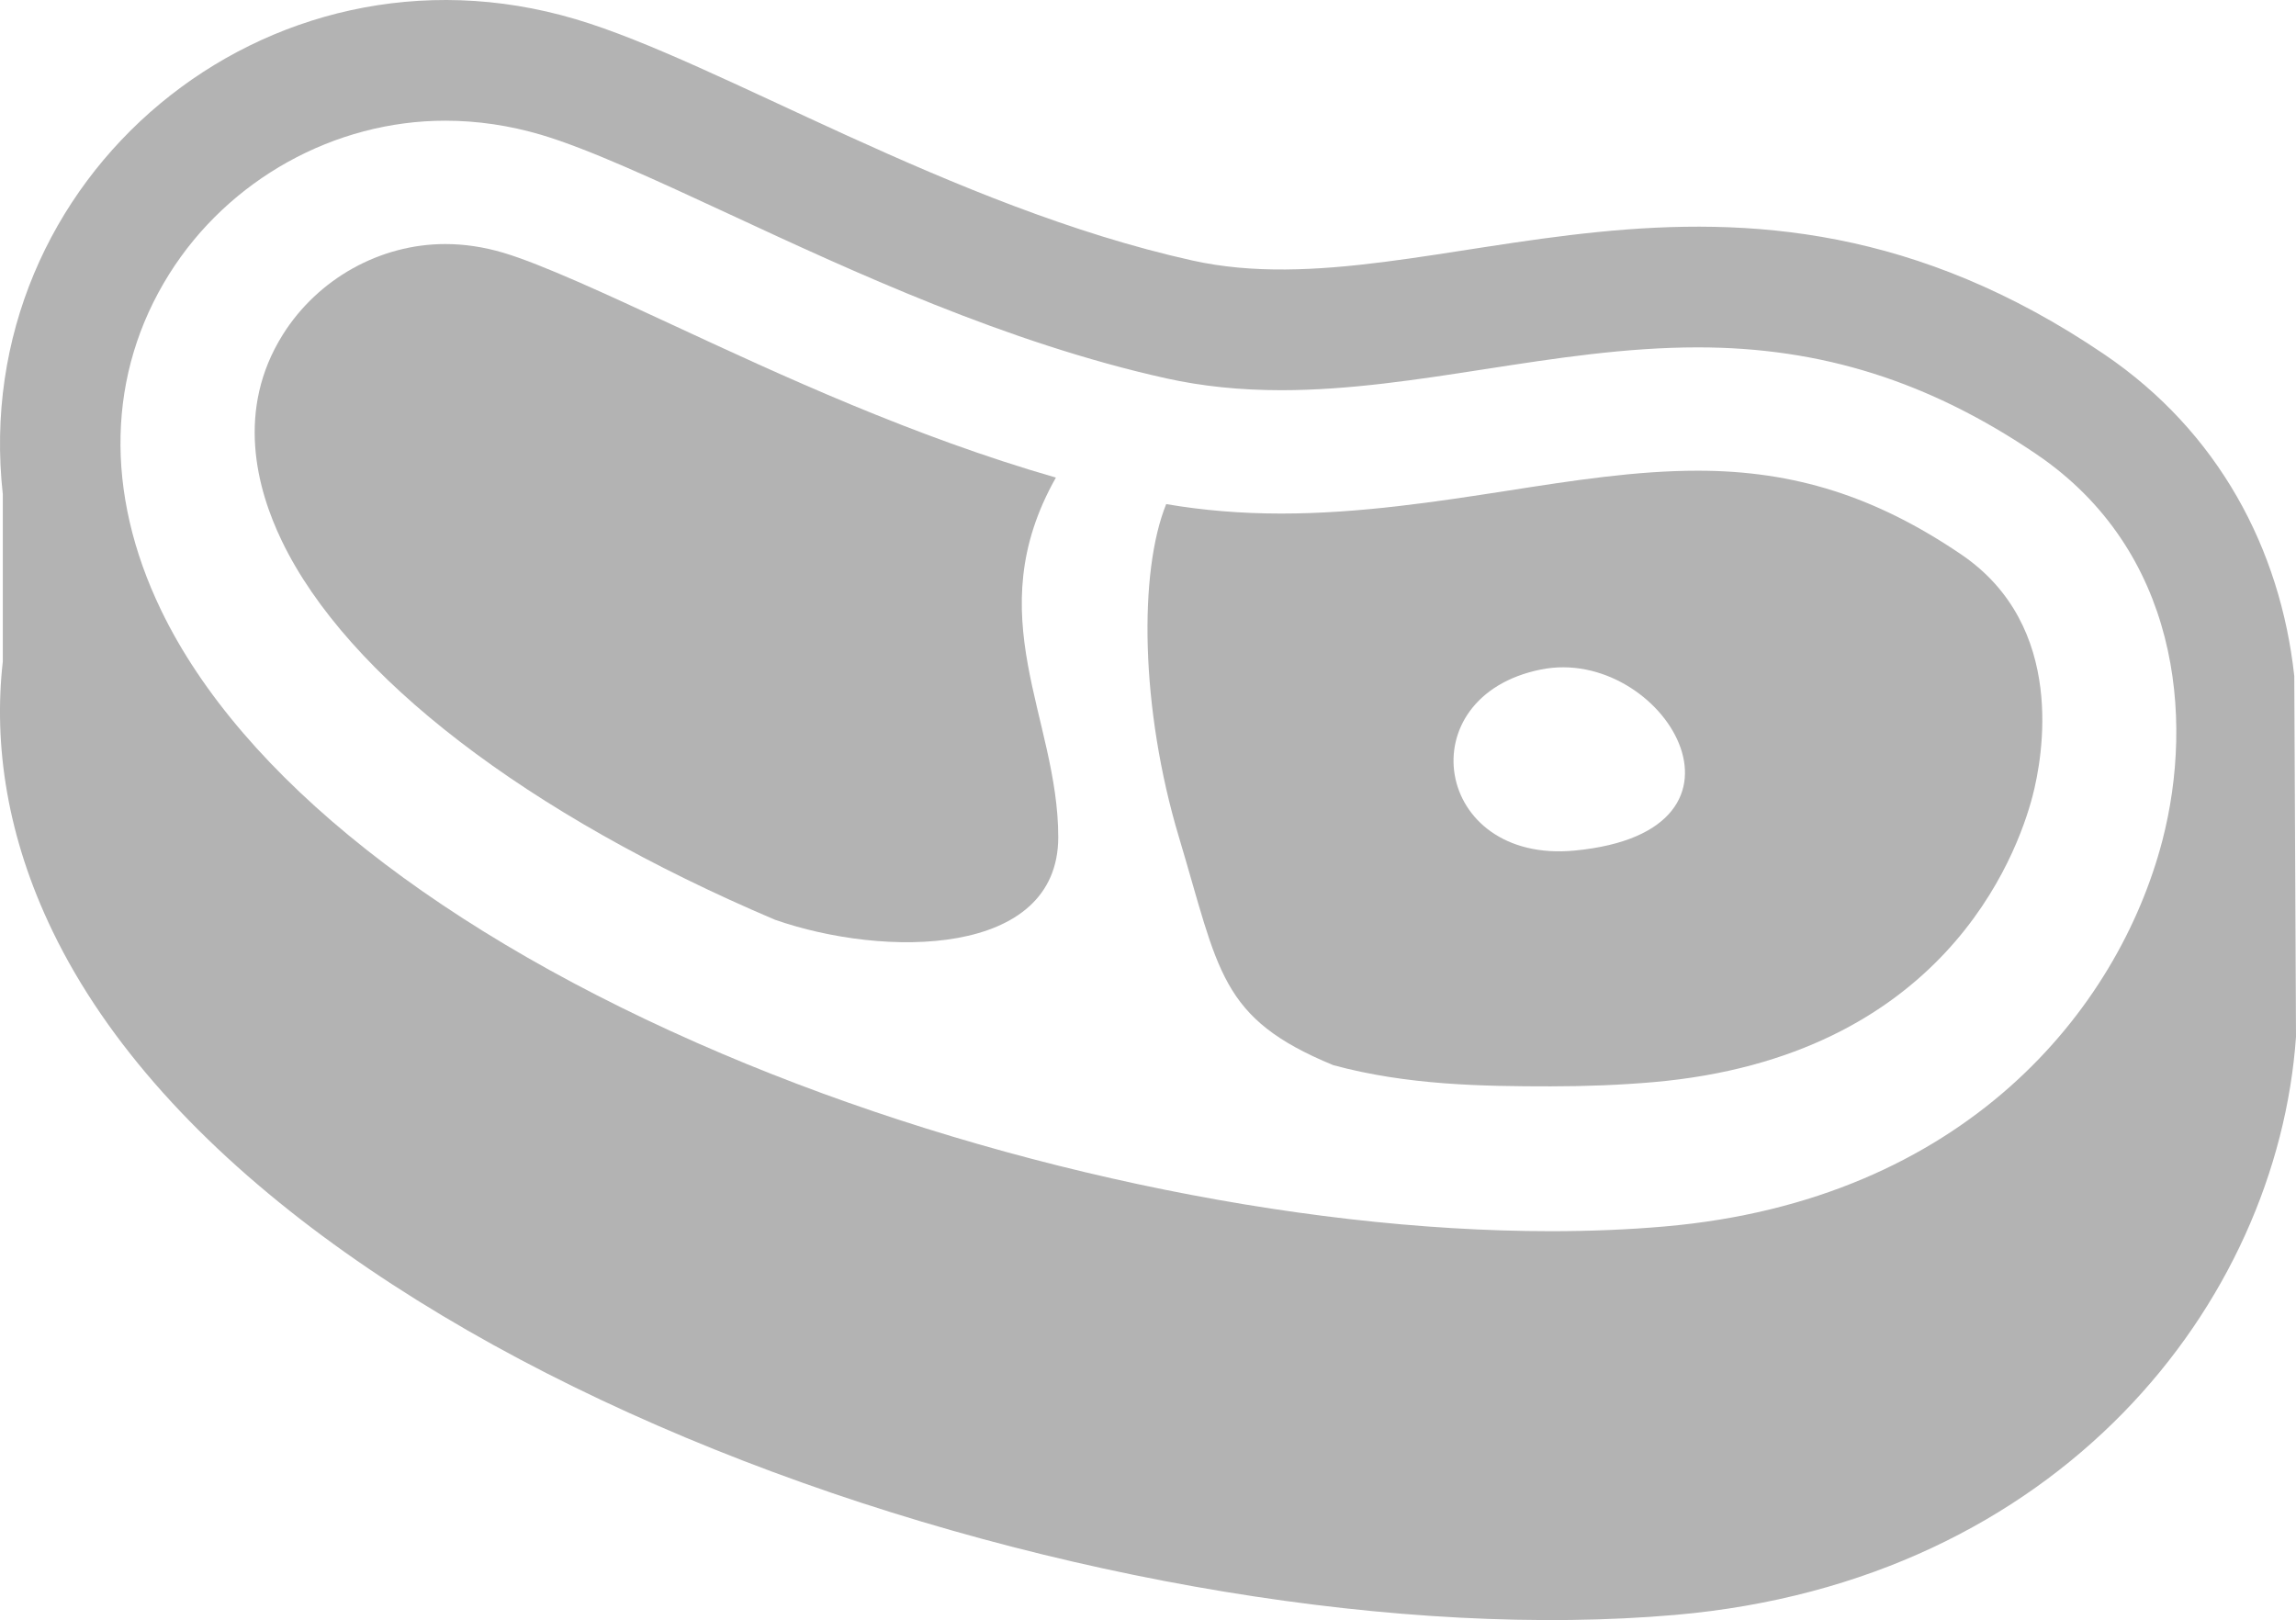 <?xml version="1.0" encoding="utf-8"?>
<!-- Generator: Adobe Illustrator 16.0.0, SVG Export Plug-In . SVG Version: 6.00 Build 0)  -->
<!DOCTYPE svg PUBLIC "-//W3C//DTD SVG 1.1//EN" "http://www.w3.org/Graphics/SVG/1.1/DTD/svg11.dtd">
<svg version="1.1" id="レイヤー_1" xmlns="http://www.w3.org/2000/svg" xmlns:xlink="http://www.w3.org/1999/xlink" x="0px"
	 y="0px" width="70.859px" height="50.001px" viewBox="0 0 70.859 50.001" enable-background="new 0 0 70.859 50.001"
	 xml:space="preserve">
<g>
	<path fill="#B3B3B3" d="M70.806,20.866c-0.427-3.921-2.339-7.539-5.862-9.929C53.355,3.073,44.25,9.696,36.799,8.04
		c-7.45-1.656-14.602-6.135-19.037-7.449C8.229-2.236-0.997,5.481,0.087,15.258v5.155c-0.294,2.6,0.139,5.435,1.533,8.321
		C8.379,42.74,35.022,51.292,51.699,49.841c11.864-1.032,18.583-9.615,19.16-17.843C70.859,31.998,70.806,21.146,70.806,20.866z
		 M66.735,25.941c-1.362,5.229-6.113,11.107-15.359,11.911c-1.109,0.098-2.292,0.146-3.516,0.146
		c-7.944,0-17.501-2.046-25.562-5.471C13.604,28.832,7.452,23.97,4.973,18.835c-1.756-3.637-1.666-7.323,0.25-10.378
		c1.833-2.92,5.098-4.732,8.52-4.732c0.987,0,1.983,0.147,2.96,0.436c1.474,0.438,3.575,1.415,5.8,2.446
		c3.813,1.772,8.559,3.975,13.488,5.07c1.11,0.245,2.275,0.366,3.557,0.366c2.098,0,4.233-0.332,6.297-0.652
		c2.128-0.329,4.326-0.67,6.552-0.67c3.815,0,7.136,1.048,10.454,3.299C67.228,16.99,67.727,22.125,66.735,25.941z"/>
	<path fill="#B3B3B3" d="M32.587,14.74c-4.401-1.268-8.461-3.147-11.826-4.711c-1.993-0.925-4.05-1.88-5.235-2.231
		c-0.595-0.176-1.194-0.266-1.783-0.266c-2.012,0-3.931,1.071-5.013,2.793c-1.453,2.314-0.818,4.746-0.027,6.38
		c2.01,4.169,7.556,8.427,15.214,11.681c3.363,1.176,8.743,1.176,8.743-2.55C32.659,22.137,30.177,19.008,32.587,14.74z"/>
	<path fill="#B3B3B3" d="M60.527,17.112c-2.633-1.787-5.143-2.585-8.13-2.585c-1.902,0-3.848,0.301-5.917,0.625
		c-2.116,0.327-4.515,0.698-6.932,0.698c-1.255,0-2.428-0.099-3.557-0.292c-0.848,2.09-0.799,6.3,0.393,10.279
		c1.243,4.138,1.243,5.587,4.761,7.036c2.277,0.62,4.614,0.655,6.715,0.655c1.1,0,2.163-0.043,3.157-0.129
		c8.937-0.778,11.223-6.959,11.713-8.834C63.039,23.376,63.794,19.329,60.527,17.112z M48.596,26.251
		c-4.346,0.413-5.174-4.759-1.036-5.589C51.301,19.914,54.829,25.657,48.596,26.251z"/>
</g>
</svg>
